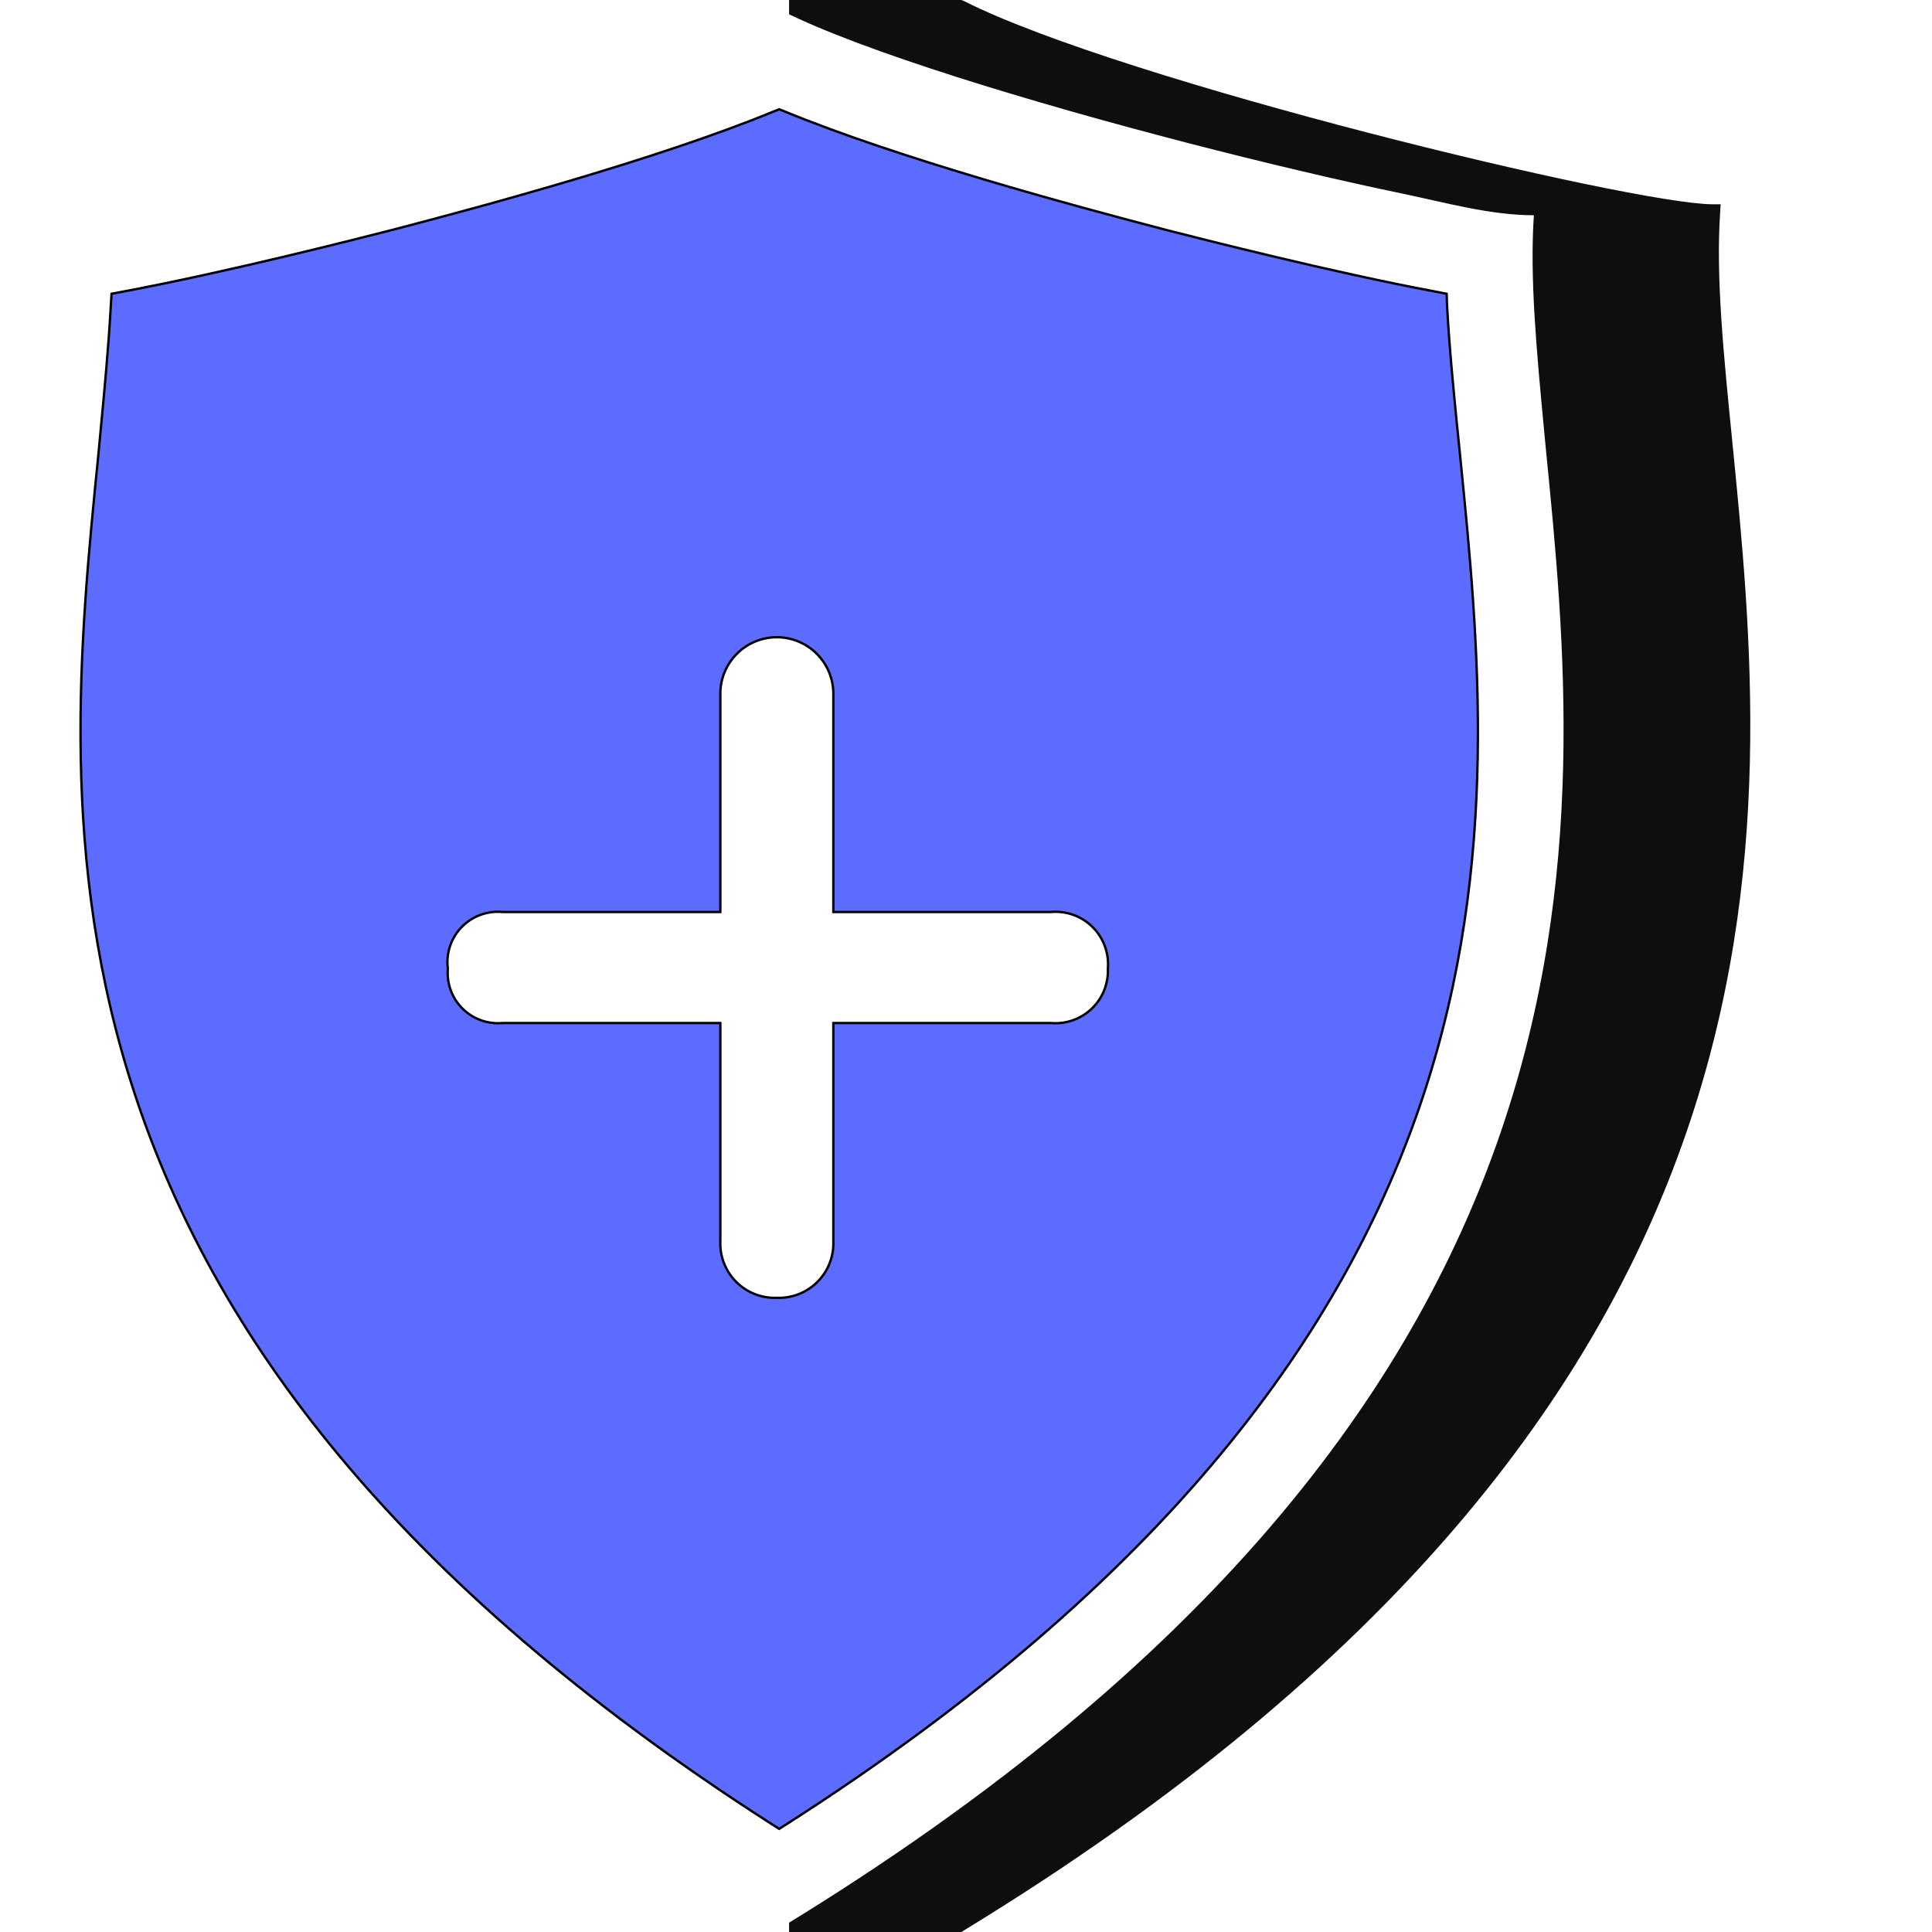 <svg width="491" height="491" fill="none" xmlns="http://www.w3.org/2000/svg"><path fill="#fff" d="M0 0h491v491H0z"/><path d="M440.294 112.71c-2.255-22.638-4.253-42.156-3.131-58.79l.126-2.004h-2.003c-20.394 0-149.782-31.275-190.076-51.539L244.334 0h-43.797v491h43.797l1.002-.624C464.442 356.522 449.927 209.788 440.294 112.71Z" fill="#0C0F0E"/><path d="m198.561 489.693.121.073.102-.063.019-.01c109.29-66.702 160.107-136.529 182.475-201.616 22.392-65.144 16.373-125.749 11.554-174.298v-.019c-.121-1.292-.246-2.569-.367-3.842-1.979-20.974-3.716-39.37-2.647-55.216L201.329 240.705l-2.768 248.988Zm0 0C89.271 422.991 38.464 353.164 16.091 288.077-6.301 222.933-.282 162.328 4.537 113.774v-.004l.092-.992c2.211-22.054 4.16-41.519 3.038-58.08l-.014-.199 193.676 186.206-2.768 248.988Zm191.257-434.99c-11.046 0-22.431-3.208-33.162-5.444-15.662-3.251-35.035-7.804-55.027-12.981-39.878-10.34-82.432-23.253-102.782-33.472l-.165-.073-.164.068C178.23 13.025 135.706 25.938 95.842 36.278c-19.977 5.177-39.35 9.73-55.007 12.981-10.732 2.236-22.136 5.24-33.182 5.24l193.676 186.206L389.818 54.703ZM197.903 464.92l.924.595.92-.615 2.603-1.737.019-.005c95.471-61.587 140.178-124.637 159.778-184.183 19.557-59.405 14.046-115.115 9.421-161.839l-.02-.189c-.145-1.543-.29-3.077-.435-4.596-1.098-11.569-2.134-22.499-2.681-32.741l-.009-.02-.242-3.875-.092-1.307-1.278-.246-3.88-.75-.005-.005c-25.59-4.868-57.456-12.982-66.721-15.362-23.278-6.005-66.47-17.864-94.876-29.572l-.02-.005-1.877-.755-.629-.252-.624.252-1.877.755-.02.005c-28.406 11.708-71.593 23.567-94.871 29.572-9.265 2.38-41.126 10.494-66.842 15.362l-.005.005-3.88.75-1.283.246-.338 5.202c-.547 10.247-1.587 21.172-2.685 32.746-.146 1.514-.296 3.043-.44 4.587l-.02.193c-4.626 46.724-10.132 102.434 9.425 161.839 19.6 59.546 64.307 122.6 159.793 184.188l.014.005 2.753 1.752Z" fill="#fff"/><path d="M367.742 77.405v.029c.644 11.888 1.912 24.516 3.305 38.112 4.756 47.45 10.354 103.377-9.362 162.966-19.702 59.542-64.747 122.91-161.651 185.006h-.005l-2.003 1.268-2.008-1.268C99.173 401.427 54.128 338.054 34.411 278.512c-19.735-59.589-14.166-115.516-9.41-162.966v-.01l.464-4.945c1.104-11.646 2.148-22.72 2.705-33.022v-.01l.184-2.893 2.82-.542h.006c26.228-4.91 58.762-13.208 68.23-15.623l.073-.02h.01c23.688-6.168 68.032-18.158 97.174-30.172.005 0 .005 0 .009-.004l1.35-.532 1.345.532c.005.005.01.005.01.005 29.142 12.013 73.481 24.003 97.179 30.172h.005l.005.005c9.377 2.39 42.002 10.712 68.298 15.637h.005l2.782.537.087 2.744Z" fill="#5C6CFF" stroke="#000" stroke-width=".6"/><path d="M272.863 232.544a13.296 13.296 0 0 0-5.677-.769h-55.401v-55.456a14.38 14.38 0 0 0-4.206-10.161 14.35 14.35 0 0 0-20.306 0 14.376 14.376 0 0 0-4.207 10.161v55.456h-55.4a12.77 12.77 0 0 0-5.619.754 12.788 12.788 0 0 0-7.693 7.992 12.8 12.8 0 0 0-.538 5.631c-.157 1.853.09 3.718.725 5.465a12.796 12.796 0 0 0 13.125 8.378h55.4v55.454a13.847 13.847 0 0 0 4.045 10.329 13.841 13.841 0 0 0 4.739 3.105 13.85 13.85 0 0 0 5.576.943 13.844 13.844 0 0 0 5.575-.943 13.855 13.855 0 0 0 8.784-13.434v-55.454h55.401a13.297 13.297 0 0 0 5.541-.733 13.324 13.324 0 0 0 8.828-13.11 13.333 13.333 0 0 0-3.854-10.517 13.306 13.306 0 0 0-4.838-3.091Z" fill="#fff" stroke="#000" stroke-width=".6"/></svg>
